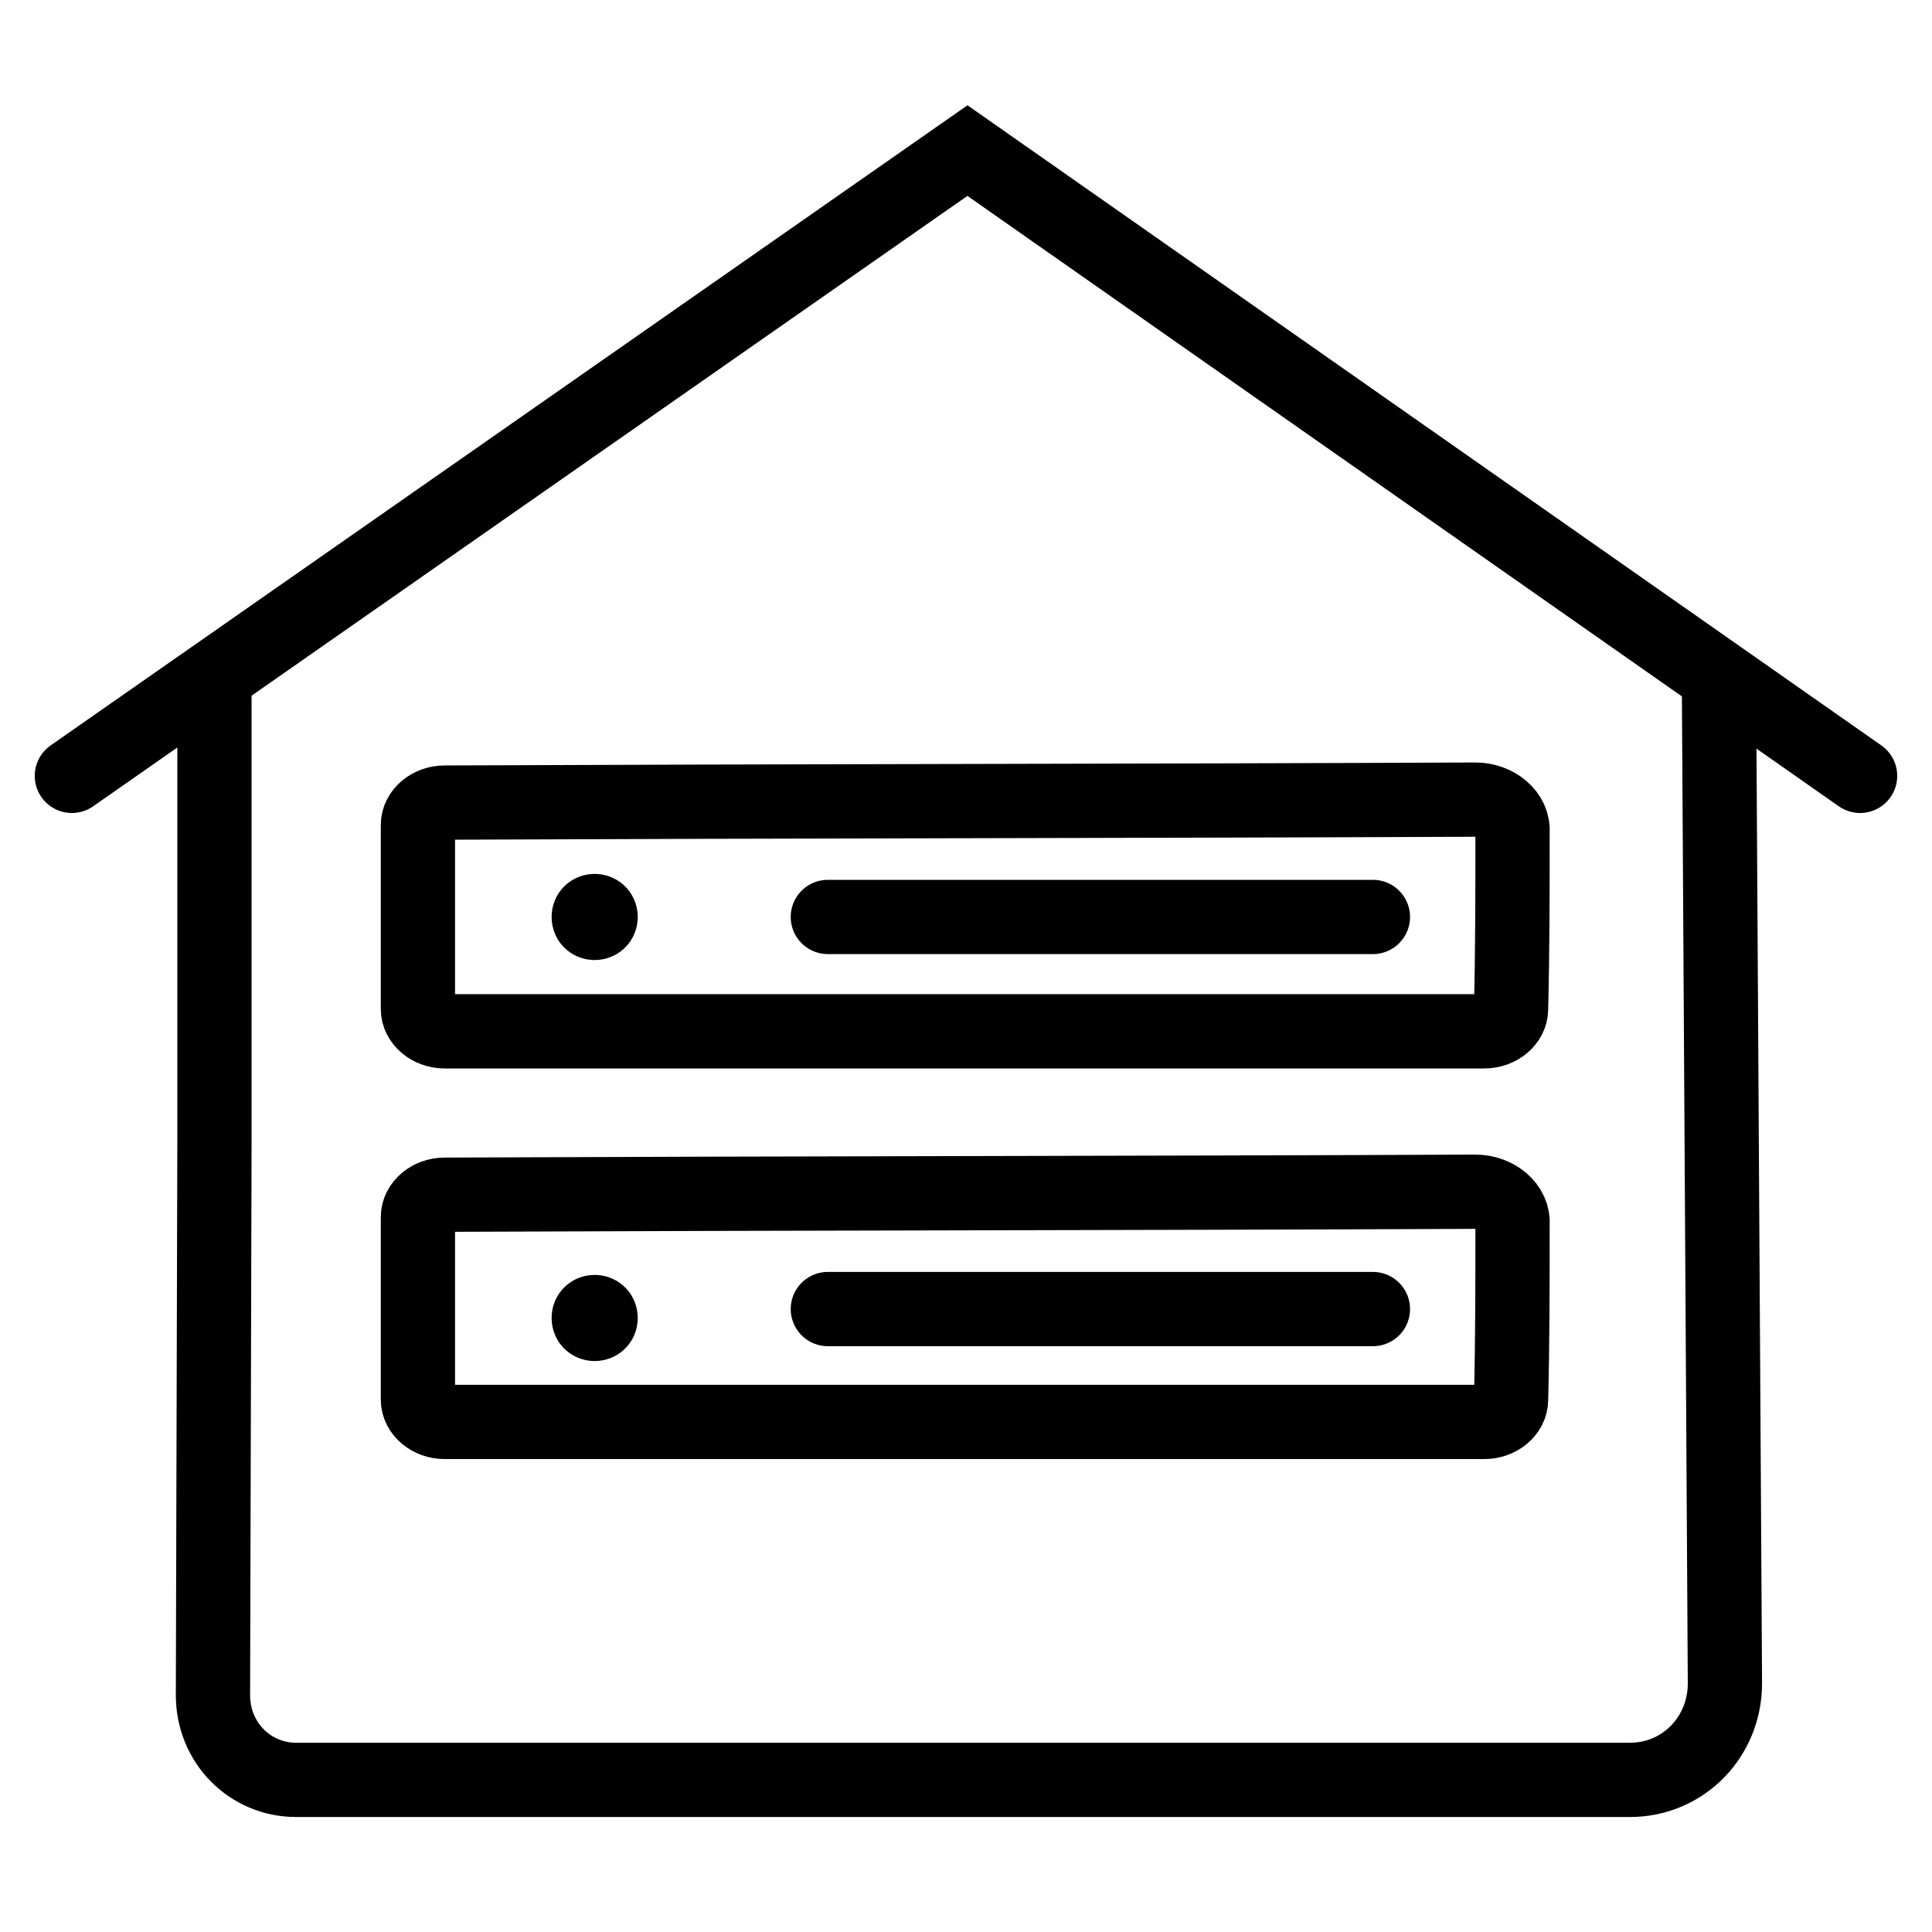<?xml version="1.0" encoding="UTF-8"?>
<!-- Uploaded to: ICON Repo, www.iconrepo.com, Generator: ICON Repo Mixer Tools -->
<svg width="800px" height="800px" version="1.1" viewBox="144 144 512 512" xmlns="http://www.w3.org/2000/svg">
 <defs>
  <clipPath id="f">
   <path d="m148.09 148.09h503.81v503.81h-503.81z"/>
  </clipPath>
  <clipPath id="e">
   <path d="m148.09 148.09h503.81v479.91h-503.81z"/>
  </clipPath>
  <clipPath id="d">
   <path d="m148.09 181h503.81v470.9h-503.81z"/>
  </clipPath>
  <clipPath id="c">
   <path d="m148.09 148.09h503.81v503.81h-503.81z"/>
  </clipPath>
  <clipPath id="b">
   <path d="m148.09 148.09h433.91v503.81h-433.91z"/>
  </clipPath>
  <clipPath id="a">
   <path d="m148.09 213h433.91v438.9h-433.91z"/>
  </clipPath>
 </defs>
 <g clip-path="url(#f)">
  <path transform="matrix(3.936 0 0 3.936 148.09 148.09)" d="m13.4 45.8v30.2l-0.1 37.1c0 3.2 2.5 5.7 5.6 5.7h89.8c3.6 0 6.4-2.9 6.4-6.5l-0.4-67.1" fill="none" stroke="#000000" stroke-linecap="round" stroke-miterlimit="10" stroke-width="5"/>
 </g>
 <g clip-path="url(#e)">
  <path transform="matrix(3.936 0 0 3.936 148.09 148.09)" d="m3.8 51.2 60.3-42.1 60.1 42.1" fill="none" stroke="#000000" stroke-linecap="round" stroke-miterlimit="10" stroke-width="5"/>
 </g>
 <g clip-path="url(#d)">
  <path transform="matrix(3.936 0 0 3.936 148.09 148.09)" d="m100.7 93.2c0 0.8-0.8 1.5-1.8 1.5h-70c-1 0-1.8-0.7-1.8-1.5v-12.3c0-0.8 0.8-1.5 1.8-1.5 23.1-0.1 46.3-0.1 69.4-0.2 1.4 0 2.6 1 2.5 2.2 0 3.9 0 7.9-0.1 11.8zm0 0" fill="none" stroke="#000000" stroke-linecap="round" stroke-miterlimit="10" stroke-width="5"/>
 </g>
 <path transform="matrix(3.936 0 0 3.936 148.09 148.09)" d="m54.7 87.1h36.699" fill="none" stroke="#000000" stroke-linecap="round" stroke-miterlimit="10" stroke-width="5"/>
 <g clip-path="url(#c)">
  <path transform="matrix(3.936 0 0 3.936 148.09 148.09)" d="m100.7 66.9c0 0.8-0.8 1.5-1.8 1.5h-70c-1 0-1.8-0.7-1.8-1.5v-12.401c0-0.8 0.8-1.5 1.8-1.5 23.1-0.1 46.3-0.1 69.4-0.2 1.4 0 2.6 1 2.5 2.2 0 3.9 0 7.9-0.1 11.9zm0 0" fill="none" stroke="#000000" stroke-linecap="round" stroke-miterlimit="10" stroke-width="5"/>
 </g>
 <path transform="matrix(3.936 0 0 3.936 148.09 148.09)" d="m54.7 60.7h36.699" fill="none" stroke="#000000" stroke-linecap="round" stroke-miterlimit="10" stroke-width="5"/>
 <g clip-path="url(#b)">
  <path transform="matrix(3.936 0 0 3.936 148.09 148.09)" d="m39.4 60.7c0 0.534-0.8 0.534-0.8 0 0-0.533 0.8-0.533 0.8 0" fill="none" stroke="#000000" stroke-linecap="round" stroke-miterlimit="10" stroke-width="5"/>
 </g>
 <g clip-path="url(#a)">
  <path transform="matrix(3.936 0 0 3.936 148.09 148.09)" d="m39.4 87.7c0 0.534-0.8 0.534-0.8 0 0-0.533 0.8-0.533 0.8 0" fill="none" stroke="#000000" stroke-linecap="round" stroke-miterlimit="10" stroke-width="5"/>
 </g>
</svg>